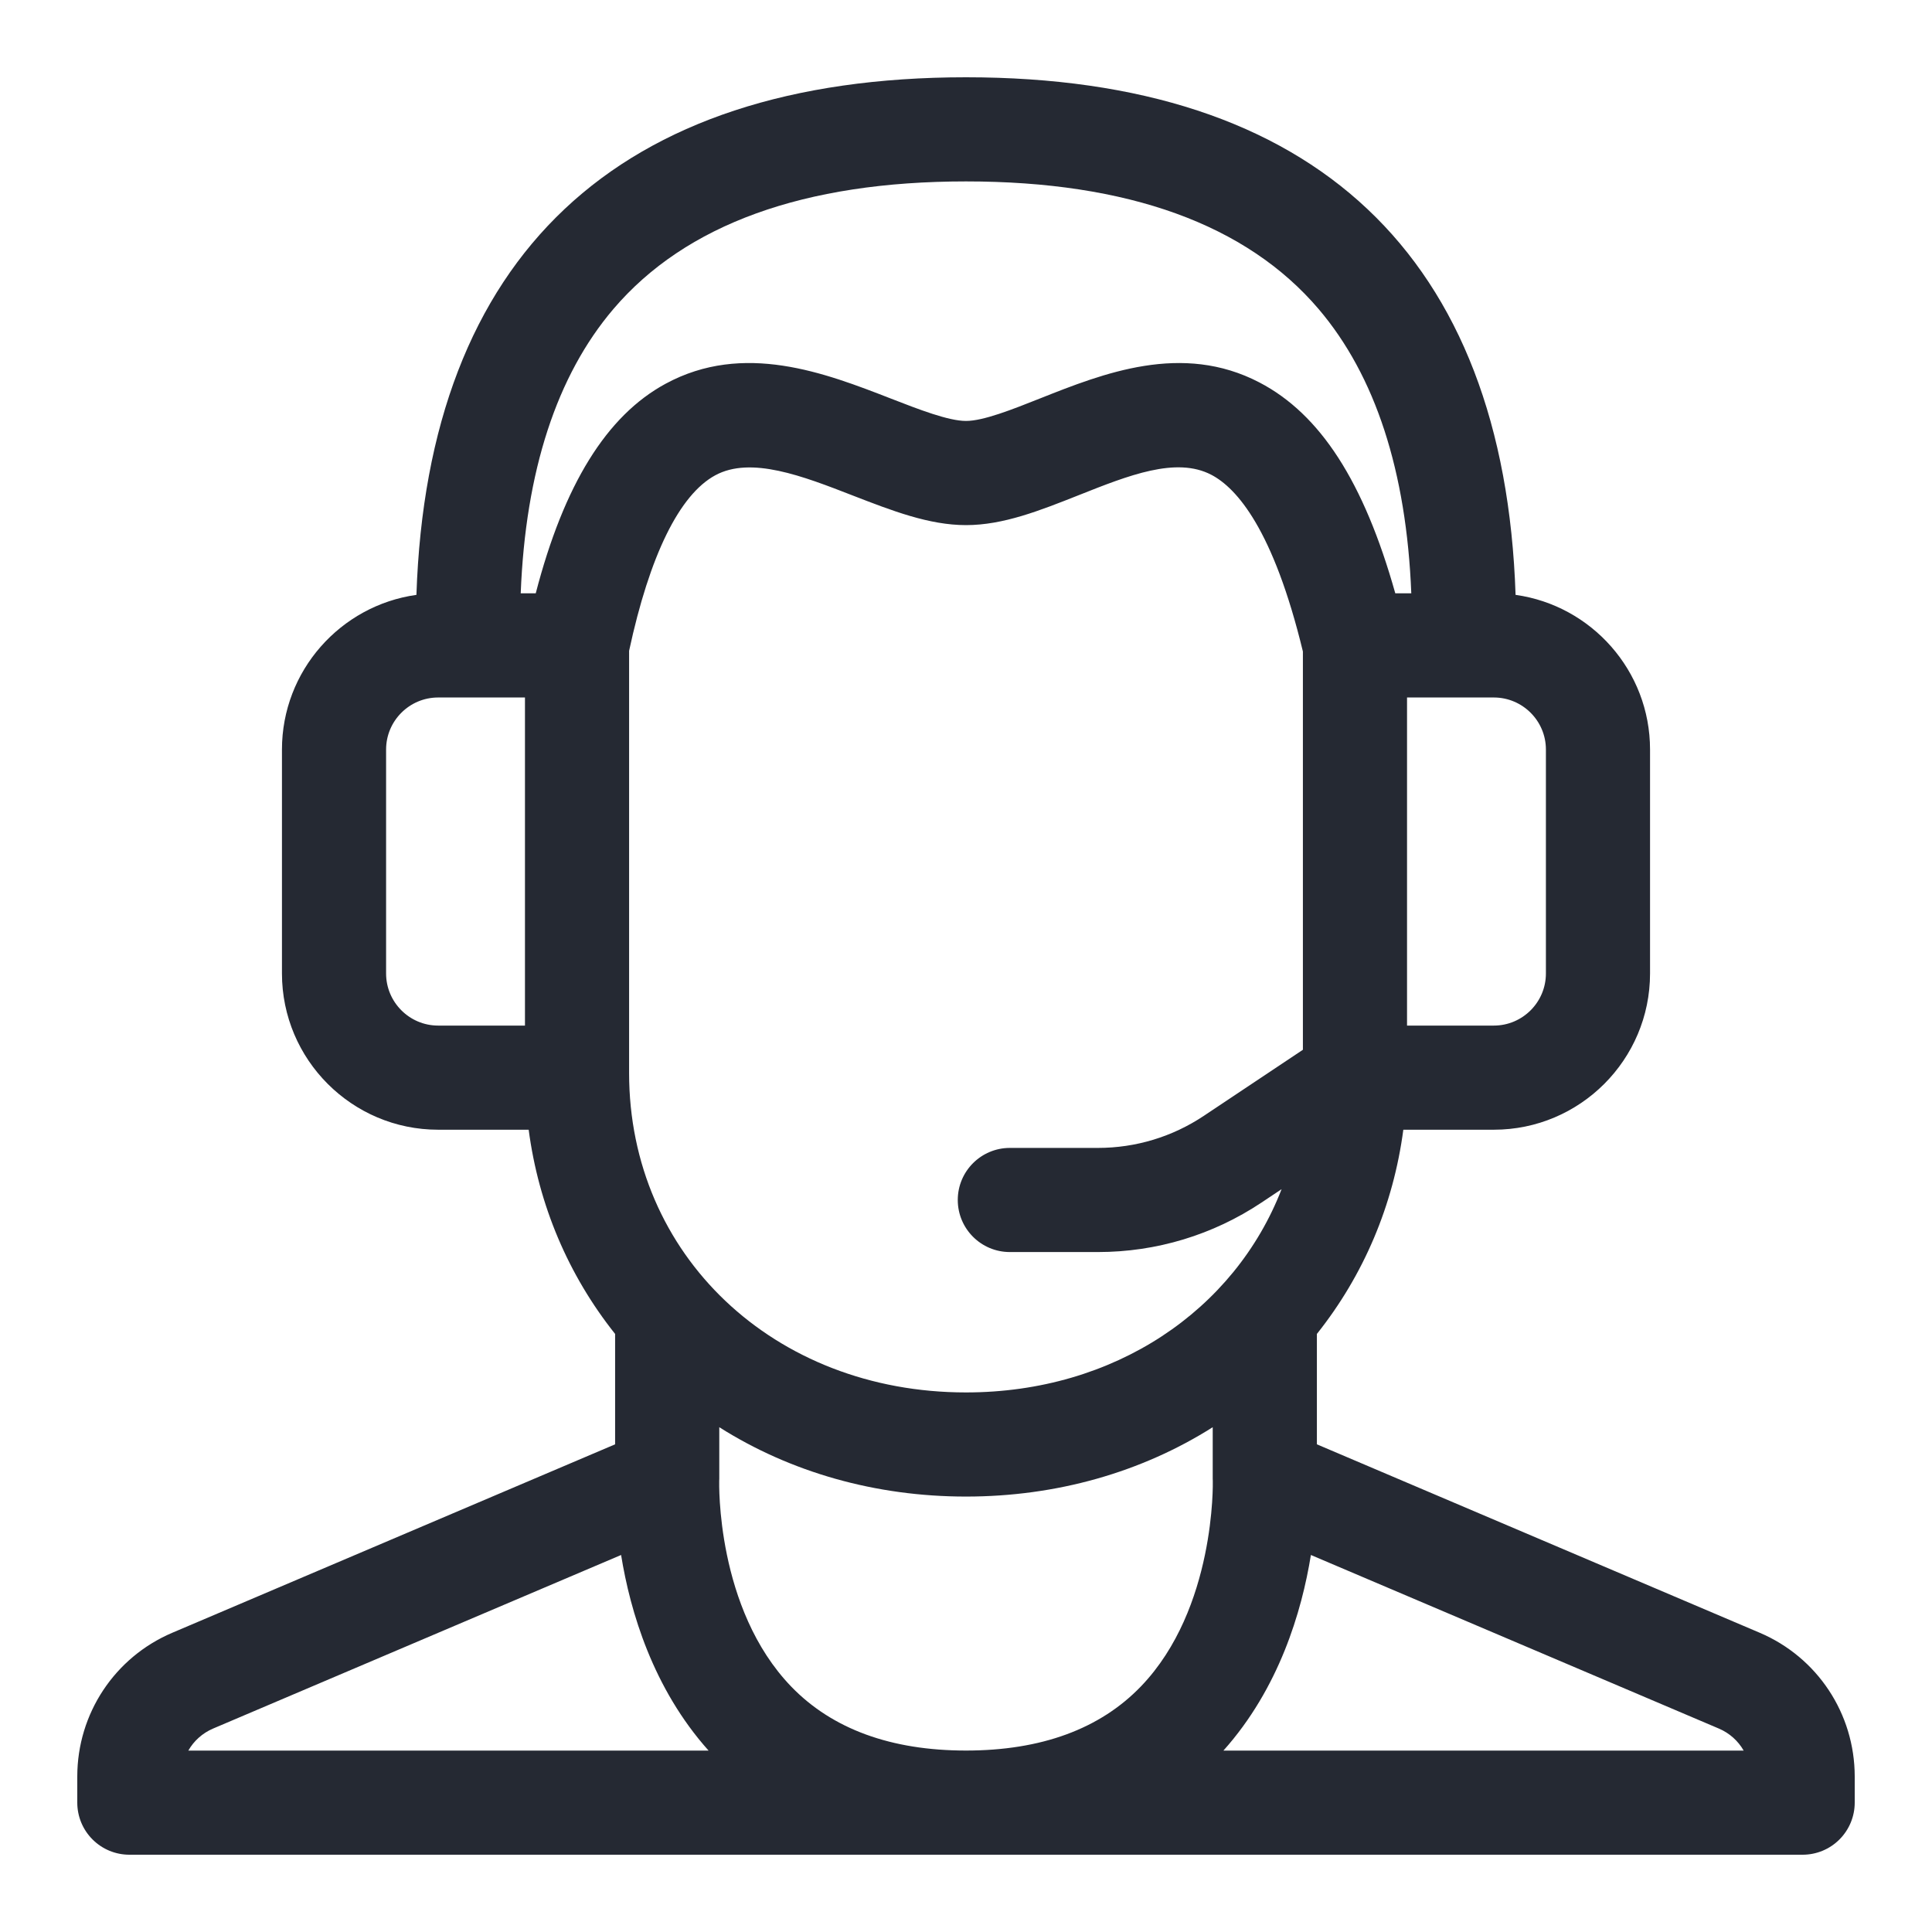 <?xml version="1.0" encoding="UTF-8"?>
<svg xmlns="http://www.w3.org/2000/svg" width="50" height="50" viewBox="0 0 50 50" fill="none">
  <path d="M48 45.974C47.999 44.35 47.034 42.89 45.54 42.255L34.081 37.379V34.522C35.294 32.999 36.061 31.185 36.318 29.237H38.66C40.89 29.237 42.703 27.424 42.703 25.194V19.398C42.703 17.36 41.187 15.67 39.223 15.395C38.931 6.627 34.029 2 25 2C15.971 2 11.069 6.627 10.777 15.395C8.813 15.67 7.297 17.36 7.297 19.398V25.194C7.297 27.424 9.11 29.237 11.339 29.237H13.682C13.939 31.185 14.706 32.999 15.919 34.522V37.379L4.461 42.255C2.966 42.89 2.001 44.35 2 45.974V46.652C2 47.01 2.142 47.352 2.395 47.605C2.648 47.858 2.99 48 3.348 48H46.652C47.01 48 47.353 47.858 47.605 47.605C47.858 47.352 48 47.009 48 46.652L48 45.974ZM31.387 38.325C31.388 38.357 31.463 41.628 29.531 43.64C28.47 44.745 26.946 45.304 25 45.304C23.061 45.304 21.541 44.748 20.48 43.652C18.525 41.63 18.613 38.353 18.613 38.325C18.614 38.307 18.615 38.289 18.615 38.27V36.936C20.46 38.104 22.661 38.731 25 38.731C27.339 38.731 29.54 38.104 31.385 36.936V38.27C31.385 38.289 31.386 38.307 31.387 38.325ZM33.719 27.168L31.155 28.878C30.341 29.421 29.393 29.708 28.414 29.708H26.135C25.391 29.708 24.787 30.311 24.787 31.055C24.787 31.8 25.391 32.403 26.135 32.403H28.414C29.927 32.403 31.392 31.96 32.651 31.12L33.167 30.776C31.951 33.914 28.84 36.036 25 36.036C20.029 36.036 16.281 32.482 16.281 27.77V16.844C16.812 14.374 17.582 12.805 18.51 12.301C19.434 11.799 20.777 12.321 22.075 12.826C23.087 13.218 24.043 13.59 25 13.59C25.966 13.59 26.91 13.214 27.91 12.818C29.21 12.301 30.438 11.813 31.348 12.287C32.011 12.633 32.956 13.71 33.719 16.861V27.168ZM40.008 19.398V25.194C40.008 25.937 39.403 26.542 38.66 26.542H36.414V18.051H38.66C39.403 18.051 40.008 18.655 40.008 19.398ZM15.875 7.997C17.742 5.806 20.811 4.695 25 4.695C29.189 4.695 32.258 5.806 34.125 7.997C35.594 9.722 36.399 12.195 36.524 15.355H36.11C35.297 12.465 34.167 10.718 32.594 9.898C30.59 8.852 28.552 9.662 26.915 10.312C26.195 10.598 25.45 10.894 25 10.894C24.547 10.894 23.786 10.599 23.051 10.313C21.356 9.654 19.246 8.835 17.224 9.932C15.699 10.759 14.596 12.539 13.865 15.355H13.476C13.6 12.195 14.406 9.722 15.875 7.997ZM9.992 25.194V19.398C9.992 18.655 10.597 18.051 11.339 18.051H13.586V26.542H11.339C10.597 26.542 9.992 25.937 9.992 25.194ZM5.515 44.735L16.074 40.243C16.31 41.705 16.898 43.695 18.338 45.305H4.874C5.016 45.055 5.239 44.853 5.515 44.735ZM31.662 45.305C33.102 43.695 33.69 41.705 33.926 40.243L44.484 44.735C44.761 44.853 44.983 45.055 45.126 45.305H31.662Z" fill="#252933"></path>
</svg>
